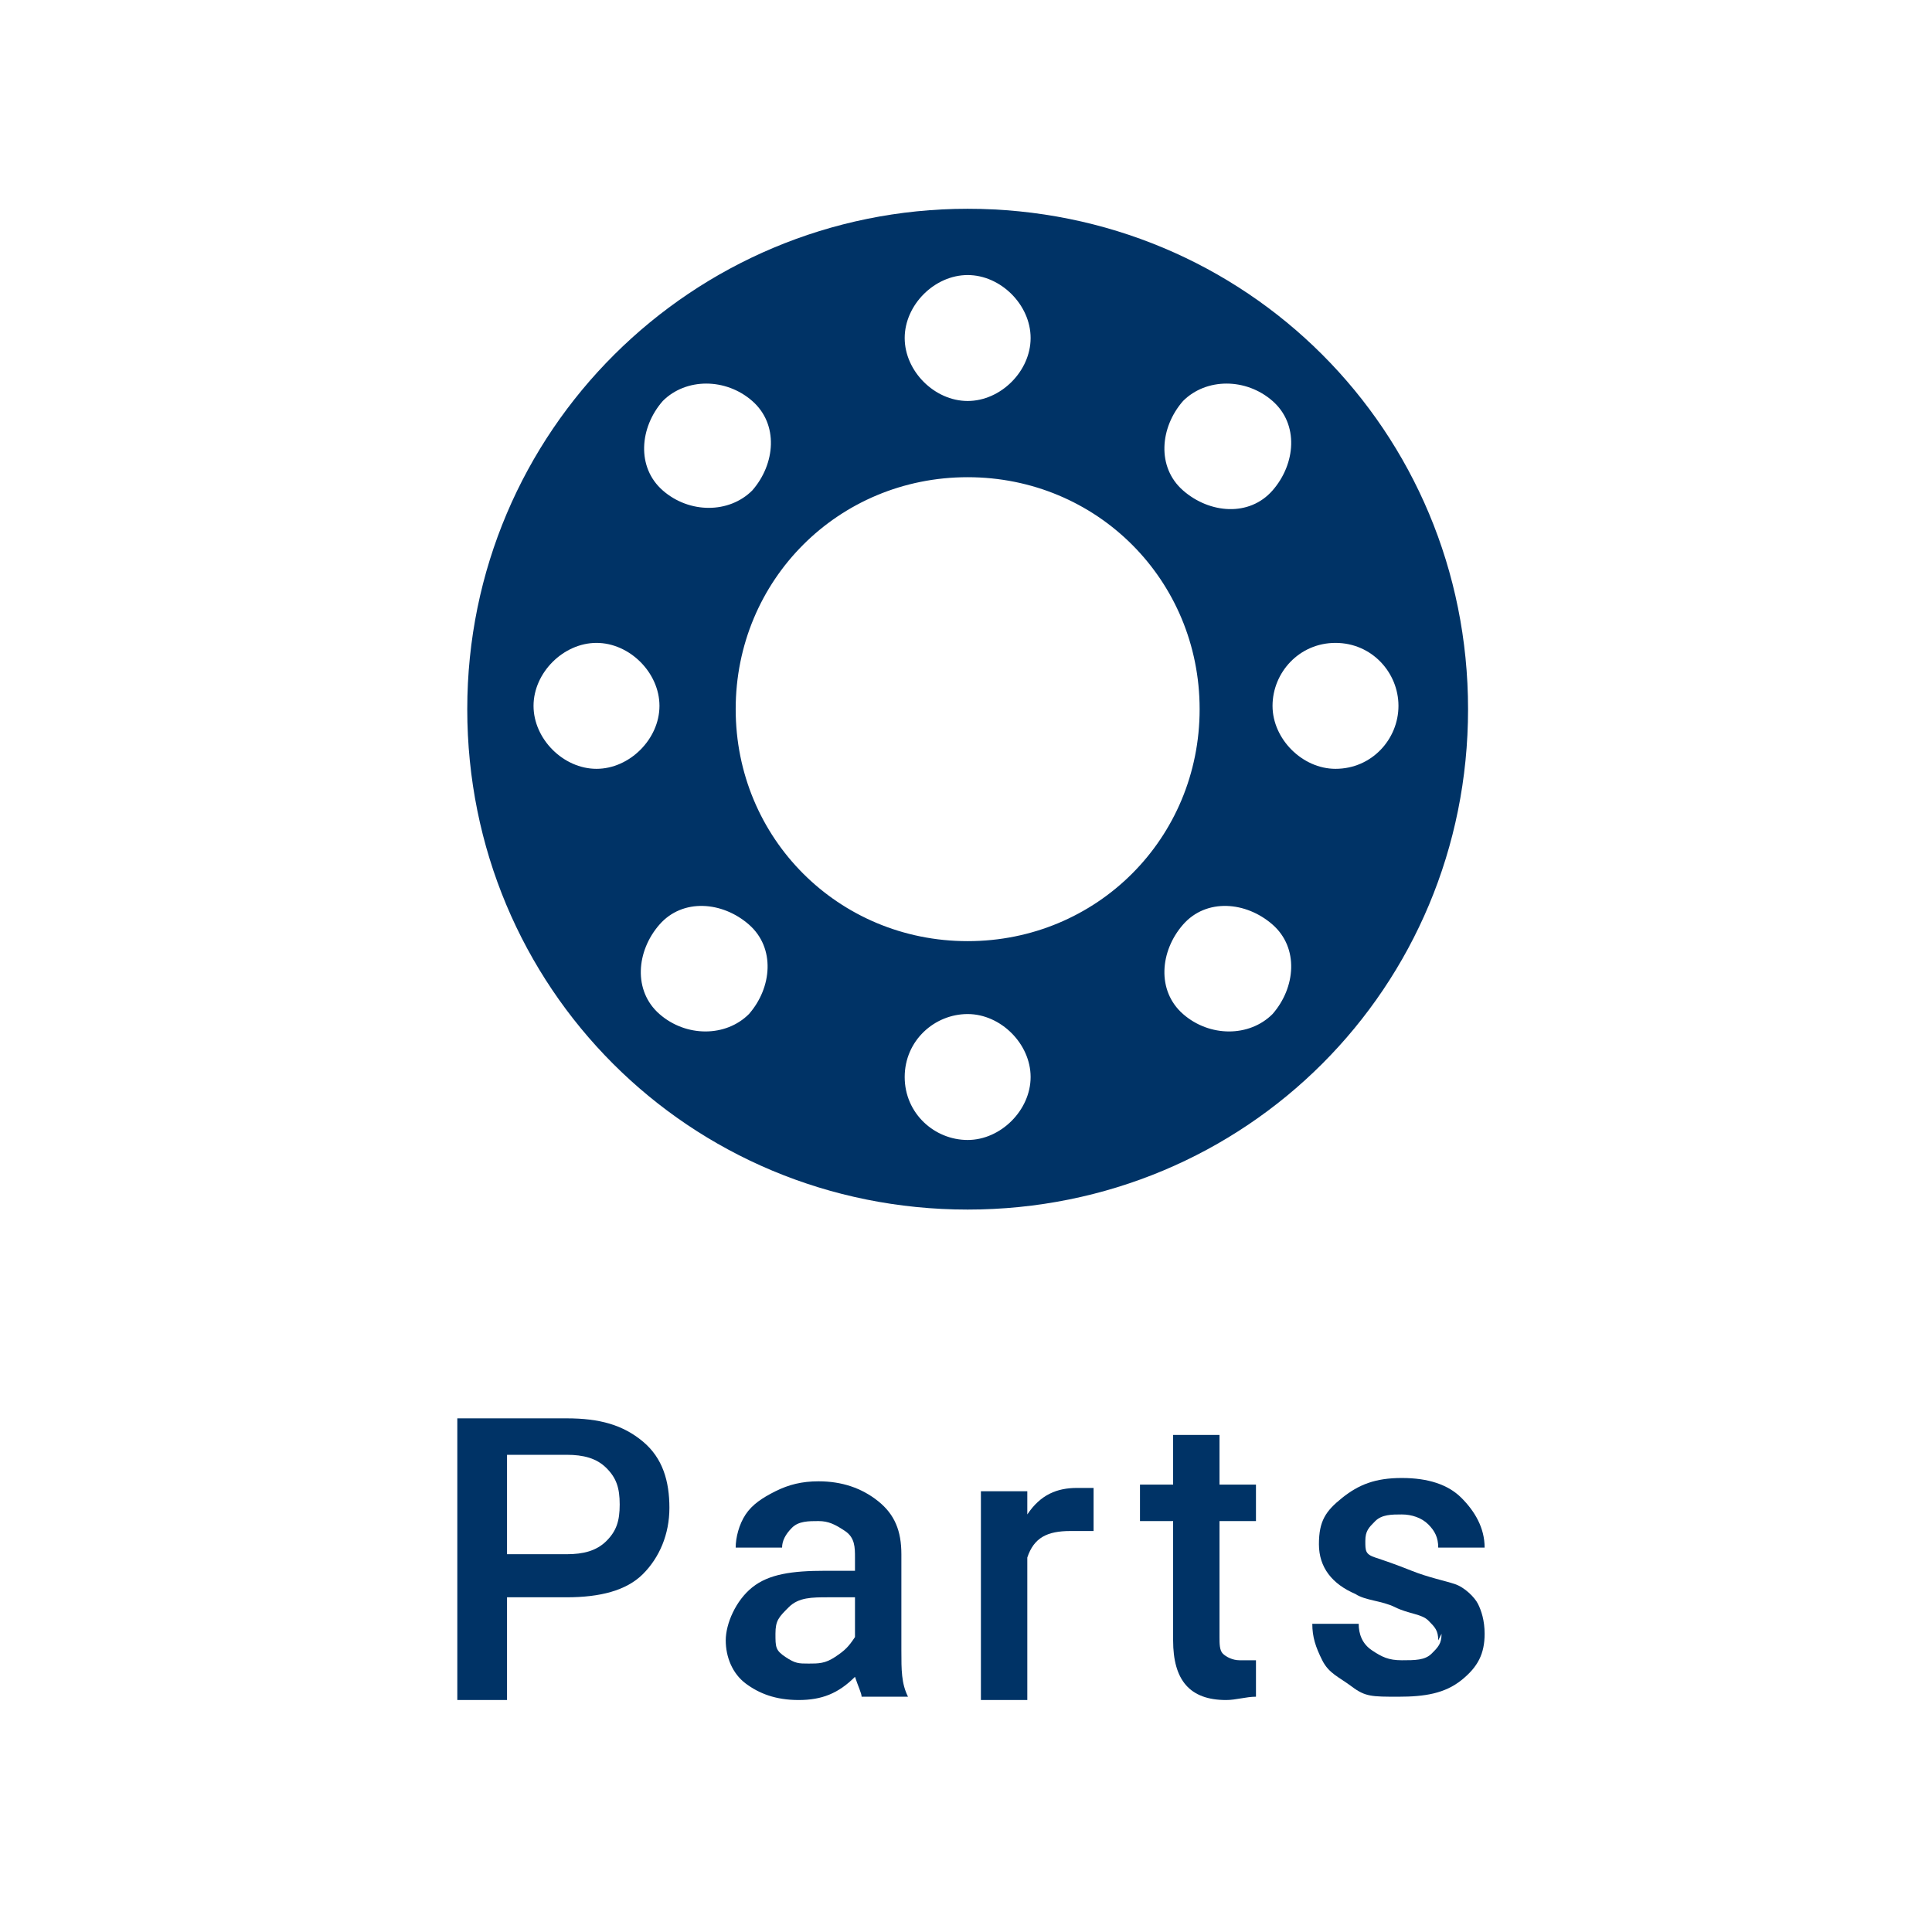 <svg xmlns="http://www.w3.org/2000/svg" viewBox="0 0 58.3 58.3"><defs><style>      .cls-1 {        isolation: isolate;      }      .cls-2 {        fill: #036;      }    </style></defs><g><g id="Layer_2"><g><g class="cls-1"><path class="cls-2" d="M15.3,48.1v3.2h-1.5v-8.5h3.3c1,0,1.7.2,2.3.7s.8,1.2.8,2-.3,1.5-.8,2c-.5.5-1.3.7-2.3.7h-1.8ZM15.3,46.9h1.8c.5,0,.9-.1,1.2-.4s.4-.6.4-1.1-.1-.8-.4-1.1-.7-.4-1.2-.4h-1.8v3Z"></path></g><g class="cls-1"><path class="cls-2" d="M26,51.2c0-.1-.1-.3-.2-.6-.5.5-1,.7-1.7.7s-1.2-.2-1.6-.5-.6-.8-.6-1.3.3-1.2.8-1.6,1.2-.5,2.2-.5h.9v-.4c0-.3,0-.6-.3-.8s-.5-.3-.8-.3-.6,0-.8.2-.3.4-.3.6h-1.4c0-.3.1-.7.3-1s.5-.5.9-.7.8-.3,1.3-.3c.7,0,1.3.2,1.8.6s.7.9.7,1.6v2.9c0,.6,0,1,.2,1.4h0c0,0-1.5,0-1.5,0ZM24.4,50.2c.3,0,.5,0,.8-.2s.4-.3.6-.6v-1.2h-.8c-.5,0-.9,0-1.2.3s-.4.4-.4.8,0,.5.3.7.4.2.7.2Z"></path></g><g class="cls-1"><path class="cls-2" d="M32.9,46.2c-.2,0-.4,0-.6,0-.7,0-1.1.2-1.3.8v4.3h-1.4v-6.3h1.4v.7c.4-.6.9-.8,1.5-.8s.4,0,.5,0v1.3Z"></path></g><g class="cls-1"><path class="cls-2" d="M36.8,43.3v1.5h1.1v1.1h-1.1v3.5c0,.2,0,.4.1.5s.3.2.5.2.3,0,.5,0v1.1c-.3,0-.6.1-.9.1-1.1,0-1.6-.6-1.6-1.8v-3.6h-1v-1.1h1v-1.5h1.4Z"></path><path class="cls-2" d="M43.4,49.5c0-.3-.1-.4-.3-.6s-.6-.2-1-.4-.9-.2-1.2-.4c-.7-.3-1.1-.8-1.1-1.5s.2-1,.7-1.4,1-.6,1.8-.6,1.4.2,1.8.6.7.9.7,1.5h-1.4c0-.3-.1-.5-.3-.7s-.5-.3-.8-.3-.6,0-.8.2-.3.3-.3.6,0,.4.3.5.6.2,1.1.4,1,.3,1.3.4.6.4.7.6.2.5.2.9c0,.6-.2,1-.7,1.4s-1.1.5-1.9.5-1,0-1.4-.3-.7-.4-.9-.8-.3-.7-.3-1.1h1.4c0,.3.1.6.4.8s.5.3.9.3.7,0,.9-.2.3-.3.3-.6Z"></path></g></g><path class="cls-2" d="M29.2,6.3c-8.3,0-15.1,6.7-15.1,15.1s6.7,15.1,15.1,15.1,15.1-6.7,15.1-15.1-6.7-15.1-15.1-15.1ZM35.7,12.1c.7-.7,1.9-.7,2.7,0s.7,1.9,0,2.7-1.9.7-2.7,0-.7-1.9,0-2.7ZM29.2,8.3c1,0,1.9.9,1.9,1.9s-.9,1.9-1.9,1.9-1.9-.9-1.9-1.9.9-1.9,1.9-1.9ZM20,12.1c.7-.7,1.9-.7,2.7,0s.7,1.9,0,2.7c-.7.7-1.9.7-2.7,0s-.7-1.9,0-2.7ZM18,23.2c-1,0-1.9-.9-1.9-1.9s.9-1.9,1.9-1.9,1.9.9,1.9,1.9-.9,1.9-1.9,1.9ZM22.6,30.6c-.7.7-1.9.7-2.7,0s-.7-1.9,0-2.7,1.9-.7,2.7,0,.7,1.9,0,2.7ZM29.2,34.4c-1,0-1.9-.8-1.9-1.9s.9-1.9,1.9-1.9,1.9.9,1.9,1.9-.9,1.9-1.9,1.9ZM29.2,28.4c-3.9,0-7-3.1-7-7s3.1-7,7-7,7,3.1,7,7-3.1,7-7,7ZM38.4,30.6c-.7.7-1.9.7-2.7,0s-.7-1.9,0-2.7,1.9-.7,2.7,0,.7,1.9,0,2.7ZM40.3,23.2c-1,0-1.9-.9-1.9-1.9s.8-1.9,1.9-1.9,1.9.9,1.9,1.9-.8,1.9-1.9,1.9Z"></path></g></g></svg>